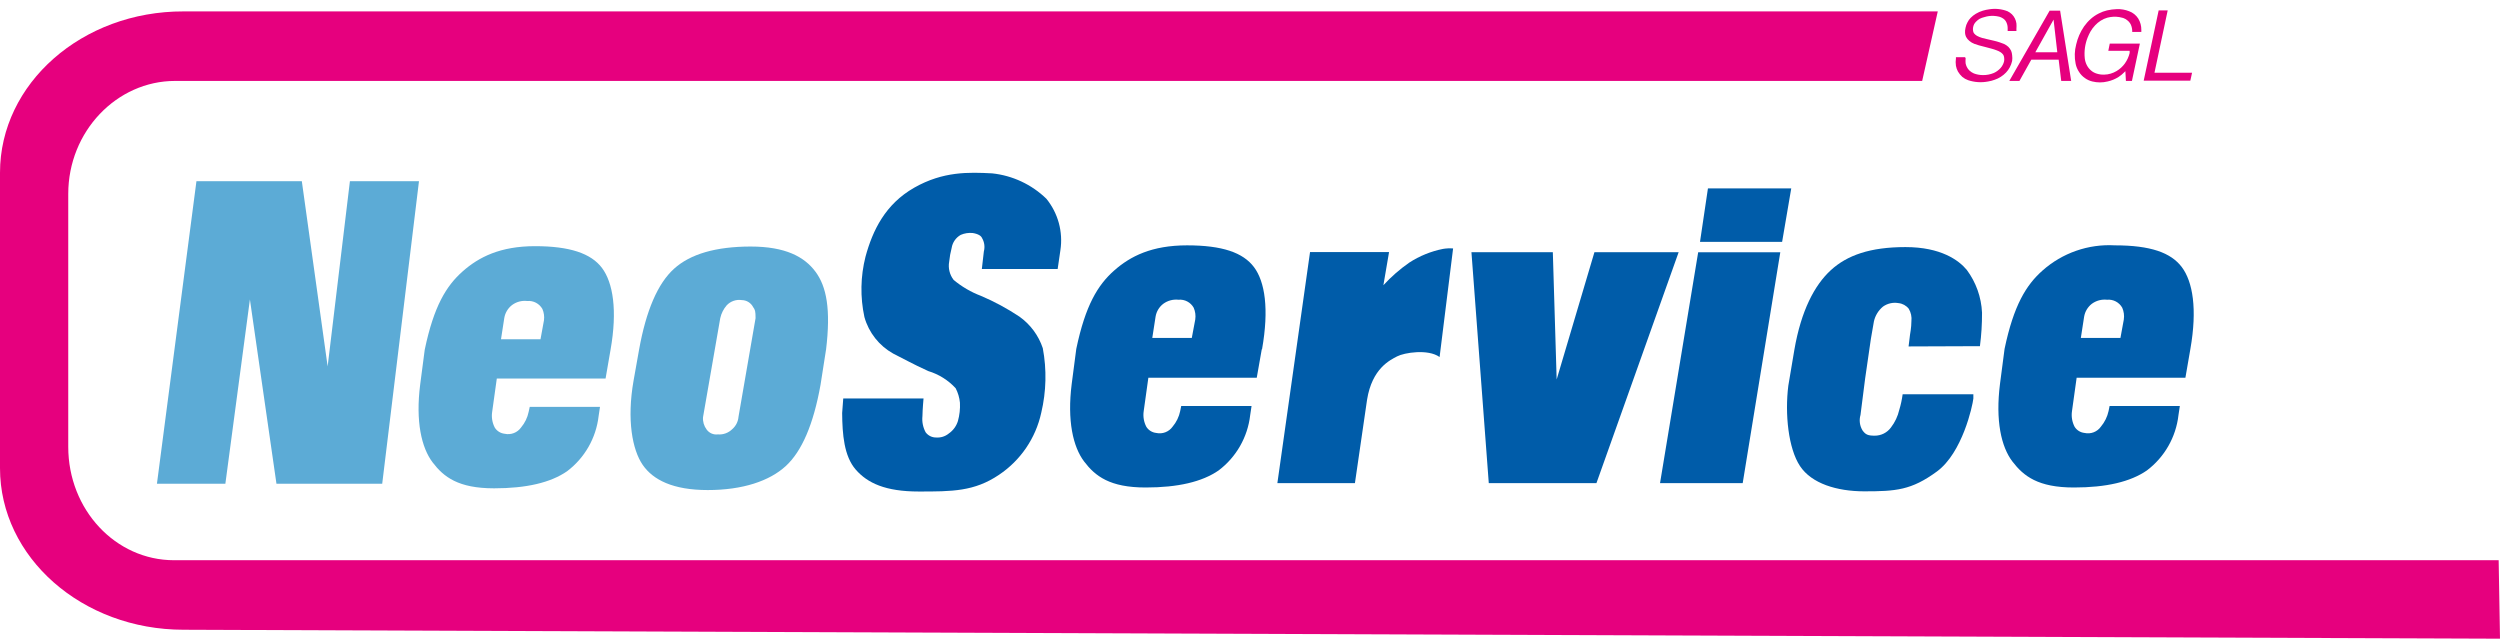 <?xml version="1.0" encoding="UTF-8"?>
<svg width="274px" height="70px" viewBox="0 0 274 70" version="1.1" xmlns="http://www.w3.org/2000/svg" xmlns:xlink="http://www.w3.org/1999/xlink">
    <title>logo-neoservice</title>
    <g id="Page-1" stroke="none" stroke-width="1" fill="none" fill-rule="evenodd">
        <g id="logo-neoservice">
            <polygon id="Path" fill="#5CABD6" points="21.53 19.86 33.08 19.86 35.91 40.16 38.35 19.86 45.92 19.86 41.89 53.02 30.3 53.02 27.39 32.82 24.7 53.02 17.2 53.02"></polygon>
            <path d="M59.62,35.1 C59.675,34.682 59.616,34.257 59.45,33.87 C59.117,33.272 58.462,32.927 57.78,32.99 C57.186,32.92 56.588,33.081 56.11,33.44 C55.664,33.789 55.364,34.292 55.27,34.85 L54.91,37.18 L59.24,37.18 L59.62,35.1 Z M66.91,38.37 L66.37,41.49 L54.45,41.49 L53.94,45.15 C53.852,45.74 53.954,46.342 54.23,46.87 C54.469,47.247 54.867,47.493 55.31,47.54 C55.994,47.694 56.704,47.422 57.11,46.85 C57.525,46.358 57.811,45.77 57.94,45.14 L58.06,44.59 L65.76,44.59 L65.61,45.59 C65.335,47.999 64.085,50.189 62.15,51.65 C60.34,52.9 57.69,53.52 54.15,53.52 C50.23,53.52 48.63,52.28 47.41,50.67 C46.19,49.06 45.54,46.19 46.05,42.16 L46.55,38.33 C47.55,33.54 48.92,31.33 50.7,29.75 C52.48,28.17 54.84,26.98 58.64,26.98 C62.44,26.98 64.78,27.77 65.98,29.37 C67.18,30.97 67.69,33.99 66.91,38.37 Z" id="Shape" fill="#5CABD6"></path>
            <path d="M82.81,34.87 C82.81,34.09 82.75,33.94 82.55,33.67 C82.311,33.197 81.83,32.897 81.3,32.89 C80.685,32.797 80.063,33.014 79.64,33.47 C79.294,33.872 79.054,34.353 78.94,34.87 L77.05,45.73 C77.015,46.214 77.157,46.693 77.45,47.08 C77.732,47.469 78.204,47.672 78.68,47.61 C79.266,47.658 79.844,47.446 80.26,47.03 C80.655,46.686 80.899,46.202 80.94,45.68 L82.81,34.87 Z M90.53,38.34 L89.93,42.18 C89.157,46.5 87.883,49.47 86.11,51.09 C84.33,52.72 81.39,53.71 77.57,53.71 C73.75,53.71 71.57,52.59 70.44,50.95 C69.31,49.31 68.68,46.03 69.44,41.71 L70.04,38.34 C70.813,34.027 72.093,31.063 73.88,29.45 C75.667,27.837 78.46,27.027 82.26,27.02 C86.1,27.02 88.16,28.15 89.37,29.77 C90.58,31.39 91.08,33.87 90.53,38.37 L90.53,38.34 Z" id="Shape" fill="#5CABD6"></path>
            <path d="M7.48,31.25 L7.48,21.25 C7.48,14.41 12.79,8.87 19.19,8.87 L210.67,8.87 L212.38,1.25 L20.12,1.25 C9,1.22 0,9.15 0,18.93 L0,51.31 C0,61.09 9,69.02 20.12,69.02 L274,70 L273.853,61.4 L19.07,61.4 C12.67,61.4 7.48,55.87 7.48,48.97 L7.48,31.25 Z" id="Path" fill="#E6007E"></path>
            <path d="M215.37,6.27 L214.37,6.27 C214.365,6.313 214.365,6.357 214.37,6.4 C214.33,6.668 214.33,6.942 214.37,7.21 C214.41,7.43 214.484,7.643 214.59,7.84 C214.719,8.06 214.881,8.259 215.07,8.43 C215.261,8.586 215.477,8.708 215.71,8.79 C216.416,9.024 217.17,9.072 217.9,8.93 C218.146,8.89 218.387,8.827 218.62,8.74 C218.86,8.661 219.089,8.55 219.3,8.41 C219.505,8.28 219.693,8.125 219.86,7.95 C220.022,7.78 220.16,7.588 220.27,7.38 C220.389,7.16 220.476,6.924 220.53,6.68 C220.56,6.471 220.56,6.259 220.53,6.05 C220.519,5.885 220.482,5.723 220.42,5.57 C220.343,5.412 220.242,5.267 220.12,5.14 C219.981,5.01 219.822,4.902 219.65,4.82 C219.491,4.75 219.327,4.69 219.16,4.64 C218.95,4.57 218.74,4.51 218.52,4.46 C218.3,4.41 218,4.35 217.74,4.28 L217.25,4.16 C217.052,4.104 216.861,4.027 216.68,3.93 C216.558,3.86 216.45,3.768 216.36,3.66 C216.298,3.579 216.259,3.482 216.25,3.38 C216.226,3.254 216.226,3.126 216.25,3 C216.272,2.875 216.312,2.753 216.37,2.64 C216.429,2.536 216.503,2.442 216.59,2.36 C216.698,2.25 216.819,2.152 216.95,2.07 C217.125,1.982 217.309,1.914 217.5,1.87 C217.823,1.769 218.162,1.725 218.5,1.74 C218.709,1.75 218.917,1.78 219.12,1.83 C219.266,1.871 219.405,1.935 219.53,2.02 C219.699,2.128 219.831,2.285 219.91,2.47 C220.005,2.68 220.049,2.91 220.04,3.14 L220.04,3.25 C220.04,3.25 220.04,3.35 220.04,3.4 L221,3.4 L221,3.25 L221,3.15 C221.015,2.957 221.015,2.763 221,2.57 C220.949,2.192 220.777,1.842 220.51,1.57 C220.366,1.431 220.2,1.316 220.02,1.23 C219.384,0.984 218.693,0.912 218.02,1.02 C217.783,1.051 217.549,1.101 217.32,1.17 C217.05,1.25 216.791,1.364 216.55,1.51 C216.341,1.634 216.149,1.786 215.98,1.96 C215.843,2.102 215.728,2.263 215.64,2.44 C215.534,2.63 215.46,2.836 215.42,3.05 C215.374,3.236 215.357,3.429 215.37,3.62 C215.381,3.766 215.418,3.908 215.48,4.04 C215.568,4.21 215.691,4.36 215.84,4.48 C216.006,4.622 216.195,4.734 216.4,4.81 L216.89,4.97 L217.62,5.16 L218.26,5.33 C218.45,5.379 218.637,5.44 218.82,5.51 C218.986,5.566 219.144,5.643 219.29,5.74 C219.385,5.807 219.469,5.888 219.54,5.98 C219.601,6.069 219.639,6.172 219.65,6.28 C219.675,6.422 219.675,6.568 219.65,6.71 C219.619,6.85 219.569,6.985 219.5,7.11 C219.436,7.237 219.356,7.355 219.26,7.46 C219.152,7.58 219.032,7.687 218.9,7.78 C218.781,7.867 218.654,7.94 218.52,8 C218.146,8.155 217.745,8.234 217.34,8.23 C216.999,8.231 216.66,8.17 216.34,8.05 C216.168,7.976 216.009,7.875 215.87,7.75 C215.739,7.633 215.633,7.49 215.56,7.33 C215.5,7.206 215.457,7.075 215.43,6.94 C215.415,6.767 215.415,6.593 215.43,6.42 L215.43,6.37 C215.404,6.341 215.383,6.307 215.37,6.27 L215.37,6.27 Z" id="Path" fill="#E6007E"></path>
            <path d="M225.91,8.87 L227,8.87 L225.79,1.17 L224.64,1.17 L220.22,8.87 L221.33,8.87 L222.63,6.54 L225.63,6.54 L225.91,8.87 Z M225.48,5.73 L223.07,5.73 L225.07,2.15 L225.48,5.73 Z" id="Shape" fill="#E6007E"></path>
            <path d="M231.07,5.57 L233.41,5.57 L233.41,5.71 L233.41,5.81 C233.31,6.219 233.134,6.606 232.89,6.95 C232.645,7.291 232.332,7.577 231.97,7.79 C231.769,7.91 231.554,8.004 231.33,8.07 C231.1,8.14 230.861,8.177 230.62,8.18 C230.346,8.191 230.072,8.153 229.81,8.07 C229.573,8.002 229.355,7.882 229.17,7.72 C228.985,7.56 228.833,7.367 228.72,7.15 C228.597,6.913 228.519,6.655 228.49,6.39 C228.41,5.612 228.52,4.826 228.81,4.1 C228.899,3.877 229.003,3.66 229.12,3.45 C229.263,3.204 229.434,2.976 229.63,2.77 C229.809,2.579 230.01,2.411 230.23,2.27 C230.455,2.124 230.701,2.012 230.96,1.94 C231.387,1.826 231.833,1.802 232.27,1.87 C232.416,1.893 232.559,1.926 232.7,1.97 C232.868,2.028 233.024,2.116 233.16,2.23 C233.386,2.402 233.548,2.645 233.62,2.92 C233.659,3.054 233.682,3.191 233.69,3.33 L233.69,3.5 L234.69,3.5 L234.69,3.29 C234.699,2.846 234.581,2.409 234.35,2.03 C234.113,1.661 233.762,1.38 233.35,1.23 C232.921,1.061 232.461,0.983 232,1 C231.64,1.012 231.281,1.059 230.93,1.14 C230.621,1.213 230.322,1.324 230.04,1.47 C229.718,1.63 229.419,1.832 229.15,2.07 C228.872,2.317 228.624,2.596 228.41,2.9 C228.002,3.497 227.71,4.165 227.55,4.87 C227.366,5.563 227.346,6.288 227.49,6.99 C227.555,7.308 227.68,7.61 227.86,7.88 C228.028,8.148 228.25,8.38 228.51,8.56 C228.753,8.735 229.028,8.861 229.32,8.93 C229.868,9.066 230.442,9.066 230.99,8.93 C231.42,8.836 231.829,8.667 232.2,8.43 C232.417,8.289 232.618,8.125 232.8,7.94 L232.94,7.8 L233,8.87 L233.66,8.87 L234.53,4.78 L231.23,4.78 L231.07,5.57 Z" id="Path" fill="#E6007E"></path>
            <polygon id="Path" fill="#E6007E" points="236.59 1.14 234.95 8.84 240.06 8.84 240.25 7.97 236.13 7.97 237.58 1.14"></polygon>
            <path d="M116.22,27.42 L115.92,29.48 L107.61,29.48 L107.83,27.56 C107.966,27.055 107.89,26.517 107.62,26.07 C107.53,25.86 107.23,25.64 106.62,25.54 C106.17,25.492 105.716,25.561 105.3,25.74 C104.763,26.041 104.394,26.572 104.3,27.18 C104.171,27.672 104.081,28.174 104.03,28.68 C103.902,29.386 104.08,30.113 104.52,30.68 C105.415,31.427 106.429,32.019 107.52,32.43 C108.994,33.057 110.407,33.821 111.74,34.71 C112.933,35.562 113.826,36.77 114.29,38.16 C114.731,40.506 114.673,42.918 114.12,45.24 C113.514,48.02 111.855,50.457 109.49,52.04 C106.78,53.87 104.35,53.87 100.7,53.87 C97.05,53.87 95.08,52.95 93.79,51.47 C92.5,49.99 92.32,47.59 92.3,45.27 L92.42,43.67 L101.22,43.67 C101.22,43.67 101.11,44.85 101.1,45.6 C101.034,46.215 101.156,46.836 101.45,47.38 C101.722,47.746 102.154,47.959 102.61,47.95 C103.11,47.987 103.604,47.829 103.99,47.51 C104.468,47.179 104.82,46.696 104.99,46.14 C105.17,45.489 105.244,44.814 105.21,44.14 C105.157,43.585 104.997,43.045 104.74,42.55 C103.925,41.667 102.89,41.018 101.74,40.67 C99.94,39.85 99.12,39.36 97.89,38.75 C96.349,37.889 95.216,36.449 94.74,34.75 C94.268,32.564 94.309,30.298 94.86,28.13 C95.64,25.26 97.02,22.38 100.2,20.57 C103.38,18.76 106.2,18.87 108.74,19 C110.975,19.237 113.066,20.216 114.68,21.78 C115.966,23.359 116.525,25.407 116.22,27.42 Z" id="Path" fill="#005CA9"></path>
            <path d="M159.26,27.23 L157.78,39.13 C156.51,38.22 153.9,38.65 153.12,39.06 C152.34,39.47 150.38,40.38 149.83,43.81 L148.5,52.95 L140,52.95 L143.58,27.63 L152.24,27.63 L151.62,31.26 C152.472,30.331 153.424,29.499 154.46,28.78 C155.584,28.052 156.836,27.543 158.15,27.28 C158.517,27.218 158.889,27.201 159.26,27.23 Z" id="Path" fill="#005CA9"></path>
            <polygon id="Path" fill="#005CA9" points="161.27 27.64 170.19 27.64 170.61 41.59 174.75 27.64 183.98 27.64 174.97 52.95 163.17 52.95"></polygon>
            <path d="M187.19,20.65 L196.32,20.65 L195.32,26.51 L186.32,26.51 L187.19,20.65 Z M186.12,27.65 L195.12,27.65 L191,52.95 L181.94,52.95 L186.12,27.65 Z" id="Shape" fill="#005CA9"></path>
            <path d="M217,37.94 C217.16,36.723 217.236,35.497 217.23,34.27 C217.154,32.575 216.572,30.942 215.56,29.58 C214.68,28.52 212.72,27.08 208.84,27.08 C204.96,27.08 202.44,27.98 200.66,29.61 C198.88,31.24 197.4,34.04 196.66,38.35 L196,42.27 C195.61,45.36 196,49.15 197.28,51.08 C198.56,53.01 201.33,53.84 204.28,53.85 C207.79,53.85 209.48,53.73 212.28,51.68 C215.08,49.63 216.19,44.49 216.28,43.68 L216.28,43.21 L208.53,43.21 C208.454,43.789 208.33,44.361 208.16,44.92 C207.999,45.621 207.689,46.28 207.25,46.85 C206.834,47.421 206.167,47.757 205.46,47.75 C204.7,47.75 204.46,47.62 204.13,47.17 C203.823,46.662 203.744,46.049 203.91,45.48 L204.42,41.48 L205.05,37.13 L205.38,35.23 C205.522,34.59 205.874,34.016 206.38,33.6 C206.87,33.253 207.479,33.116 208.07,33.22 C208.515,33.265 208.923,33.489 209.2,33.84 C209.443,34.249 209.545,34.727 209.49,35.2 C209.49,35.88 209.34,36.67 209.34,36.67 L209.18,37.97 L217,37.94 Z" id="Path" fill="#005CA9"></path>
            <path d="M232.77,35.02 C232.835,34.583 232.776,34.136 232.6,33.73 C232.267,33.132 231.612,32.787 230.93,32.85 C230.337,32.785 229.741,32.946 229.26,33.3 C228.814,33.649 228.514,34.152 228.42,34.71 L228.06,37.04 L232.4,37.04 L232.77,35.02 Z M240.06,38.28 L239.52,41.4 L227.6,41.4 L227.09,45.06 C227.002,45.65 227.104,46.252 227.38,46.78 C227.619,47.157 228.017,47.403 228.46,47.45 C229.144,47.607 229.856,47.334 230.26,46.76 C230.674,46.266 230.962,45.679 231.1,45.05 L231.21,44.5 L238.91,44.5 L238.76,45.5 C238.485,47.909 237.235,50.099 235.3,51.56 C233.49,52.81 230.84,53.43 227.3,53.43 C223.38,53.43 221.79,52.19 220.56,50.58 C219.33,48.97 218.69,46.1 219.2,42.07 L219.7,38.24 C220.7,33.46 222.07,31.24 223.85,29.66 C226.025,27.722 228.881,26.725 231.79,26.89 C235.68,26.89 237.93,27.68 239.13,29.28 C240.33,30.88 240.84,33.87 240.06,38.28 Z" id="Shape" fill="#005CA9"></path>
            <path d="M131,35.02 C131.065,34.583 131.006,34.136 130.83,33.73 C130.497,33.132 129.842,32.787 129.16,32.85 C128.567,32.785 127.971,32.946 127.49,33.3 C127.041,33.646 126.741,34.15 126.65,34.71 L126.29,37.04 L130.62,37.04 L131,35.02 Z M138.29,38.28 L137.74,41.4 L125.86,41.4 L125.35,45.06 C125.262,45.65 125.364,46.252 125.64,46.78 C125.879,47.157 126.277,47.403 126.72,47.45 C127.404,47.604 128.114,47.332 128.52,46.76 C128.935,46.268 129.221,45.68 129.35,45.05 L129.46,44.5 L137.17,44.5 L137.02,45.5 C136.745,47.909 135.495,50.099 133.56,51.56 C131.75,52.81 129.1,53.43 125.56,53.43 C121.64,53.43 120.04,52.19 118.82,50.58 C117.6,48.97 116.95,46.1 117.46,42.07 L117.96,38.24 C118.96,33.46 120.32,31.24 122.1,29.66 C123.88,28.08 126.24,26.89 130.1,26.89 C133.96,26.89 136.24,27.68 137.44,29.28 C138.64,30.88 139.1,33.87 138.32,38.28 L138.29,38.28 Z" id="Shape" fill="#005CA9"></path>
        </g>
    </g>
</svg>